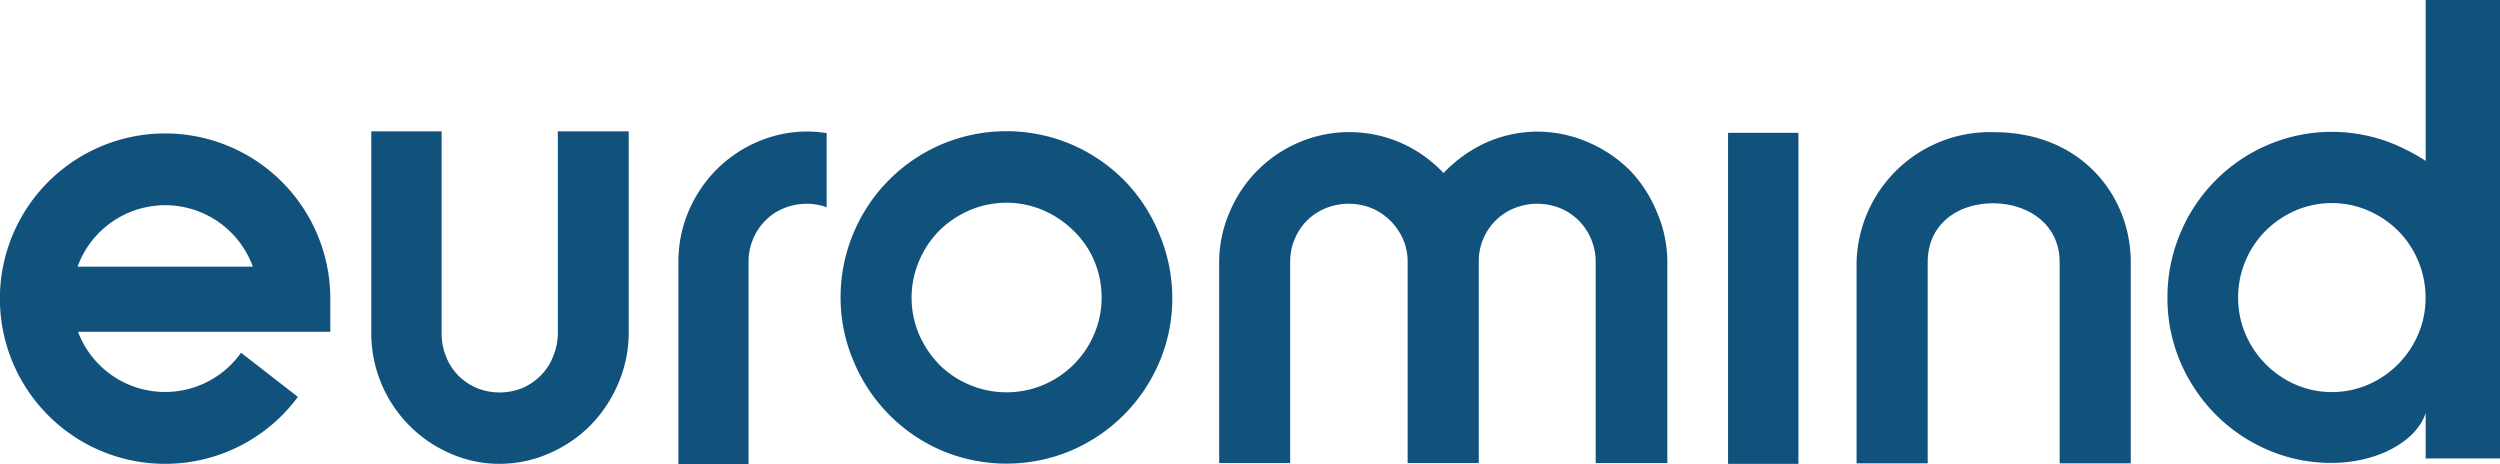 <svg xmlns="http://www.w3.org/2000/svg" viewBox="0 0 233.05 43.26"><g id="Capa_2" data-name="Capa 2"><g id="Capa_1-2" data-name="Capa 1"><path d="M52,31a5.61,5.61,0,0,1-.42,2.18A5.13,5.13,0,0,1,50.41,35a5.36,5.36,0,0,1-1.71,1.17,5.65,5.65,0,0,1-4.25,0,5.24,5.24,0,0,1-2.86-2.91A5.61,5.61,0,0,1,41.17,31V12.24H34.61V31A12.22,12.22,0,0,0,41.9,42.24a11.39,11.39,0,0,0,4.69,1,11.57,11.57,0,0,0,4.66-1,12.19,12.19,0,0,0,3.81-2.61,12.4,12.4,0,0,0,2.55-3.83,12,12,0,0,0,1-4.78V12.24H52Z" style="fill:#11527d"/><path d="M93.82,18.9a8.61,8.61,0,0,1,3.4.69,9.31,9.31,0,0,1,2.84,1.9A8.61,8.61,0,0,1,102,24.3a8.7,8.7,0,0,1,.69,3.44,8.44,8.44,0,0,1-.69,3.4,8.86,8.86,0,0,1-11.6,4.74A8.74,8.74,0,0,1,87.57,34a9.31,9.31,0,0,1-1.9-2.84,8.61,8.61,0,0,1-.69-3.4,8.71,8.71,0,0,1,.7-3.44,9,9,0,0,1,1.88-2.82,9.2,9.2,0,0,1,2.81-1.89A8.71,8.71,0,0,1,93.82,18.9Zm10.93-2.14a15.7,15.7,0,0,0-4.9-3.31,15.51,15.51,0,0,0-12.06,0,15.47,15.47,0,0,0-8.21,8.24,15.28,15.28,0,0,0-1.22,6,15.07,15.07,0,0,0,1.22,6A15.52,15.52,0,0,0,87.79,42a15.51,15.51,0,0,0,12.06,0,15.55,15.55,0,0,0,8.21-8.21,15.15,15.15,0,0,0,1.22-6,15.32,15.32,0,0,0-1.22-6A15.49,15.49,0,0,0,104.75,16.76Z" style="fill:#11527d"/><path d="M151.92,15.86a12.54,12.54,0,0,0-3.85-2.59,12,12,0,0,0-4.71-1A11.75,11.75,0,0,0,137.2,14a12.65,12.65,0,0,0-2.63,2.13A12.51,12.51,0,0,0,131.92,14a12,12,0,0,0-10.87-.71,12.13,12.13,0,0,0-6.4,6.43,11.76,11.76,0,0,0-1,4.7V43.17h6.62V24.41a5.28,5.28,0,0,1,.42-2.12,5.4,5.4,0,0,1,1.15-1.73,5.33,5.33,0,0,1,1.74-1.15,5.76,5.76,0,0,1,4.3,0,5.38,5.38,0,0,1,1.72,1.16,5.62,5.62,0,0,1,1.2,1.75,5.22,5.22,0,0,1,.42,2.1V43.17h6.63V24.41a5.34,5.34,0,0,1,1.57-3.85,5.23,5.23,0,0,1,1.74-1.15,5.74,5.74,0,0,1,4.29,0,5.42,5.42,0,0,1,1.73,1.16,5.45,5.45,0,0,1,1.57,3.85V43.17h6.68V24.41a11.77,11.77,0,0,0-1-4.7A12.34,12.34,0,0,0,151.92,15.86Z" style="fill:#11527d"/><path d="M77.06,19.32a5.55,5.55,0,0,0-4,.1,5,5,0,0,0-1.72,1.15,5.18,5.18,0,0,0-1.15,1.74,5.45,5.45,0,0,0-.41,2.12V43.26H63.24V24.43a12.05,12.05,0,0,1,.94-4.72,12.58,12.58,0,0,1,2.56-3.85,12.31,12.31,0,0,1,3.78-2.6,11.71,11.71,0,0,1,4.69-1,11.27,11.27,0,0,1,1.85.15Z" style="fill:#11527d"/><rect x="161.09" y="12.38" width="6.56" height="30.86" style="fill:#11527d"/><path d="M225.44,31.13a8.94,8.94,0,0,1-4.69,4.73,8.57,8.57,0,0,1-6.74,0,8.94,8.94,0,0,1-4.69-4.73,8.55,8.55,0,0,1-.68-3.39,8.65,8.65,0,0,1,.69-3.43,8.81,8.81,0,0,1,1.87-2.8A9.2,9.2,0,0,1,214,19.62a8.57,8.57,0,0,1,6.74,0,9.08,9.08,0,0,1,2.81,1.89,8.85,8.85,0,0,1,2.56,6.23A8.55,8.55,0,0,1,225.44,31.13ZM226.12,0V15A15.29,15.29,0,0,0,224.38,14a15.22,15.22,0,0,0-13-.48,15.38,15.38,0,0,0-8.13,8.22,15.34,15.34,0,0,0-1.2,6,15.18,15.18,0,0,0,1.2,6,15.8,15.8,0,0,0,3.28,4.89,15.5,15.5,0,0,0,4.85,3.3,14.81,14.81,0,0,0,6,1.22c4.21,0,7.89-2,8.74-4.65v4.24h6.93V0Z" style="fill:#11527d"/><path d="M7.23,24.86a8.69,8.69,0,0,1,16.34,0Zm23.27,0A15.4,15.4,0,1,0,27.77,37l-5.3-4.12a8.68,8.68,0,0,1-15.2-1.95H30.79V27.83A15.34,15.34,0,0,0,30.5,24.86Z" style="fill:#11527d"/><path d="M185.85,12.32a12.44,12.44,0,0,0-12.78,12.11V43.19h6.63V24.43c0-3.42,2.65-5.48,6.15-5.48C189.2,19,192,21,192,24.43V43.19h6.63V24.43C198.63,18.35,194.12,12.32,185.85,12.32Z" style="fill:#11527d"/></g></g></svg>